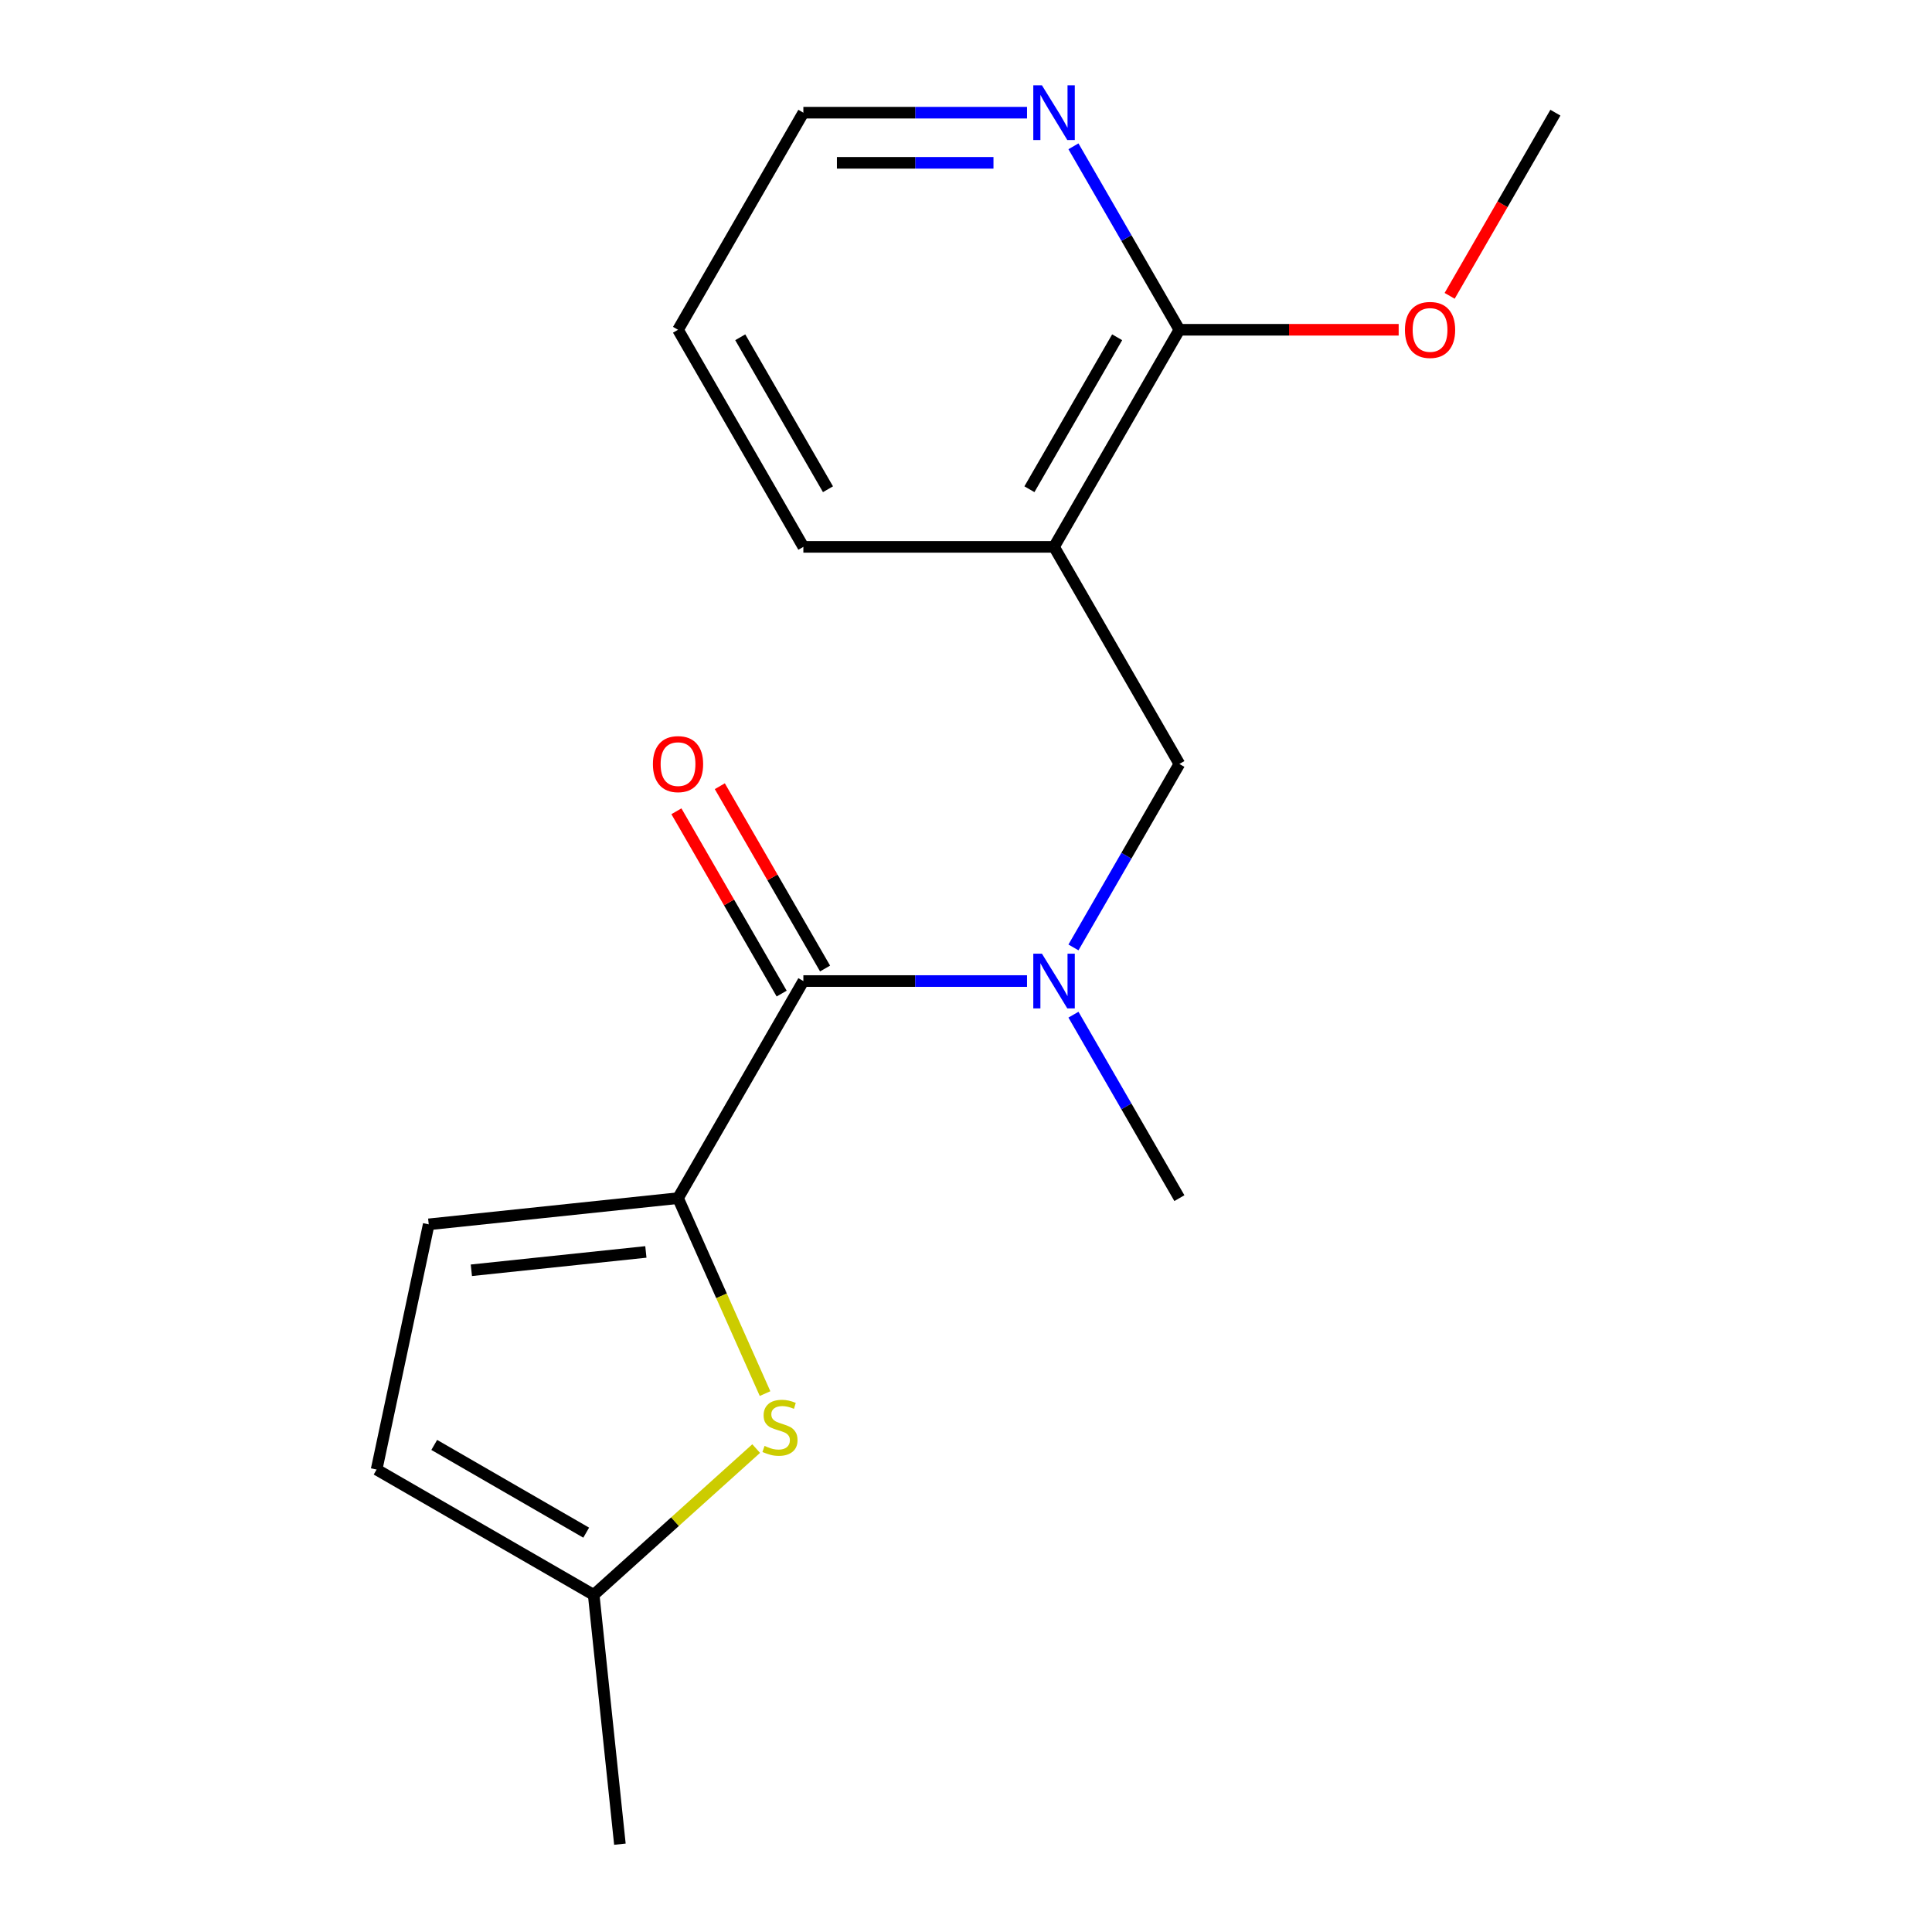 <?xml version='1.0' encoding='iso-8859-1'?>
<svg version='1.1' baseProfile='full'
              xmlns='http://www.w3.org/2000/svg'
                      xmlns:rdkit='http://www.rdkit.org/xml'
                      xmlns:xlink='http://www.w3.org/1999/xlink'
                  xml:space='preserve'
width='1000px' height='1000px' viewBox='0 0 1000 1000'>
<!-- END OF HEADER -->
<rect style='opacity:1.0;fill:#FFFFFF;stroke:none' width='1000' height='1000' x='0' y='0'> </rect>
<path class='bond-0' d='M 350.946,620.156 L 415.821,507.79' style='fill:none;fill-rule:evenodd;stroke:#000000;stroke-width:6px;stroke-linecap:butt;stroke-linejoin:miter;stroke-opacity:1' />
<path class='bond-1' d='M 350.946,620.156 L 373.468,670.74' style='fill:none;fill-rule:evenodd;stroke:#000000;stroke-width:6px;stroke-linecap:butt;stroke-linejoin:miter;stroke-opacity:1' />
<path class='bond-1' d='M 373.468,670.74 L 395.989,721.324' style='fill:none;fill-rule:evenodd;stroke:#CCCC00;stroke-width:6px;stroke-linecap:butt;stroke-linejoin:miter;stroke-opacity:1' />
<path class='bond-4' d='M 350.946,620.156 L 221.908,633.718' style='fill:none;fill-rule:evenodd;stroke:#000000;stroke-width:6px;stroke-linecap:butt;stroke-linejoin:miter;stroke-opacity:1' />
<path class='bond-4' d='M 334.303,647.998 L 243.976,657.492' style='fill:none;fill-rule:evenodd;stroke:#000000;stroke-width:6px;stroke-linecap:butt;stroke-linejoin:miter;stroke-opacity:1' />
<path class='bond-3' d='M 415.821,507.79 L 473.704,507.79' style='fill:none;fill-rule:evenodd;stroke:#000000;stroke-width:6px;stroke-linecap:butt;stroke-linejoin:miter;stroke-opacity:1' />
<path class='bond-3' d='M 473.704,507.79 L 531.586,507.79' style='fill:none;fill-rule:evenodd;stroke:#0000FF;stroke-width:6px;stroke-linecap:butt;stroke-linejoin:miter;stroke-opacity:1' />
<path class='bond-10' d='M 427.057,501.302 L 399.817,454.121' style='fill:none;fill-rule:evenodd;stroke:#000000;stroke-width:6px;stroke-linecap:butt;stroke-linejoin:miter;stroke-opacity:1' />
<path class='bond-10' d='M 399.817,454.121 L 372.577,406.94' style='fill:none;fill-rule:evenodd;stroke:#FF0000;stroke-width:6px;stroke-linecap:butt;stroke-linejoin:miter;stroke-opacity:1' />
<path class='bond-10' d='M 404.584,514.277 L 377.344,467.096' style='fill:none;fill-rule:evenodd;stroke:#000000;stroke-width:6px;stroke-linecap:butt;stroke-linejoin:miter;stroke-opacity:1' />
<path class='bond-10' d='M 377.344,467.096 L 350.104,419.915' style='fill:none;fill-rule:evenodd;stroke:#FF0000;stroke-width:6px;stroke-linecap:butt;stroke-linejoin:miter;stroke-opacity:1' />
<path class='bond-7' d='M 391.396,749.784 L 349.347,787.645' style='fill:none;fill-rule:evenodd;stroke:#CCCC00;stroke-width:6px;stroke-linecap:butt;stroke-linejoin:miter;stroke-opacity:1' />
<path class='bond-7' d='M 349.347,787.645 L 307.297,825.507' style='fill:none;fill-rule:evenodd;stroke:#000000;stroke-width:6px;stroke-linecap:butt;stroke-linejoin:miter;stroke-opacity:1' />
<path class='bond-2' d='M 545.57,283.057 L 610.445,395.423' style='fill:none;fill-rule:evenodd;stroke:#000000;stroke-width:6px;stroke-linecap:butt;stroke-linejoin:miter;stroke-opacity:1' />
<path class='bond-5' d='M 545.57,283.057 L 610.445,170.691' style='fill:none;fill-rule:evenodd;stroke:#000000;stroke-width:6px;stroke-linecap:butt;stroke-linejoin:miter;stroke-opacity:1' />
<path class='bond-5' d='M 532.828,253.227 L 578.24,174.571' style='fill:none;fill-rule:evenodd;stroke:#000000;stroke-width:6px;stroke-linecap:butt;stroke-linejoin:miter;stroke-opacity:1' />
<path class='bond-12' d='M 545.57,283.057 L 415.821,283.057' style='fill:none;fill-rule:evenodd;stroke:#000000;stroke-width:6px;stroke-linecap:butt;stroke-linejoin:miter;stroke-opacity:1' />
<path class='bond-6' d='M 555.618,490.386 L 583.031,442.905' style='fill:none;fill-rule:evenodd;stroke:#0000FF;stroke-width:6px;stroke-linecap:butt;stroke-linejoin:miter;stroke-opacity:1' />
<path class='bond-6' d='M 583.031,442.905 L 610.445,395.423' style='fill:none;fill-rule:evenodd;stroke:#000000;stroke-width:6px;stroke-linecap:butt;stroke-linejoin:miter;stroke-opacity:1' />
<path class='bond-13' d='M 555.618,525.193 L 583.031,572.675' style='fill:none;fill-rule:evenodd;stroke:#0000FF;stroke-width:6px;stroke-linecap:butt;stroke-linejoin:miter;stroke-opacity:1' />
<path class='bond-13' d='M 583.031,572.675 L 610.445,620.156' style='fill:none;fill-rule:evenodd;stroke:#000000;stroke-width:6px;stroke-linecap:butt;stroke-linejoin:miter;stroke-opacity:1' />
<path class='bond-8' d='M 221.908,633.718 L 194.931,760.632' style='fill:none;fill-rule:evenodd;stroke:#000000;stroke-width:6px;stroke-linecap:butt;stroke-linejoin:miter;stroke-opacity:1' />
<path class='bond-9' d='M 610.445,170.691 L 583.031,123.21' style='fill:none;fill-rule:evenodd;stroke:#000000;stroke-width:6px;stroke-linecap:butt;stroke-linejoin:miter;stroke-opacity:1' />
<path class='bond-9' d='M 583.031,123.21 L 555.618,75.728' style='fill:none;fill-rule:evenodd;stroke:#0000FF;stroke-width:6px;stroke-linecap:butt;stroke-linejoin:miter;stroke-opacity:1' />
<path class='bond-11' d='M 610.445,170.691 L 667.198,170.691' style='fill:none;fill-rule:evenodd;stroke:#000000;stroke-width:6px;stroke-linecap:butt;stroke-linejoin:miter;stroke-opacity:1' />
<path class='bond-11' d='M 667.198,170.691 L 723.95,170.691' style='fill:none;fill-rule:evenodd;stroke:#FF0000;stroke-width:6px;stroke-linecap:butt;stroke-linejoin:miter;stroke-opacity:1' />
<path class='bond-14' d='M 307.297,825.507 L 320.86,954.545' style='fill:none;fill-rule:evenodd;stroke:#000000;stroke-width:6px;stroke-linecap:butt;stroke-linejoin:miter;stroke-opacity:1' />
<path class='bond-18' d='M 307.297,825.507 L 194.931,760.632' style='fill:none;fill-rule:evenodd;stroke:#000000;stroke-width:6px;stroke-linecap:butt;stroke-linejoin:miter;stroke-opacity:1' />
<path class='bond-18' d='M 303.417,793.302 L 224.761,747.89' style='fill:none;fill-rule:evenodd;stroke:#000000;stroke-width:6px;stroke-linecap:butt;stroke-linejoin:miter;stroke-opacity:1' />
<path class='bond-19' d='M 531.586,58.325 L 473.704,58.325' style='fill:none;fill-rule:evenodd;stroke:#0000FF;stroke-width:6px;stroke-linecap:butt;stroke-linejoin:miter;stroke-opacity:1' />
<path class='bond-19' d='M 473.704,58.325 L 415.821,58.325' style='fill:none;fill-rule:evenodd;stroke:#000000;stroke-width:6px;stroke-linecap:butt;stroke-linejoin:miter;stroke-opacity:1' />
<path class='bond-19' d='M 514.222,84.275 L 473.704,84.275' style='fill:none;fill-rule:evenodd;stroke:#0000FF;stroke-width:6px;stroke-linecap:butt;stroke-linejoin:miter;stroke-opacity:1' />
<path class='bond-19' d='M 473.704,84.275 L 433.186,84.275' style='fill:none;fill-rule:evenodd;stroke:#000000;stroke-width:6px;stroke-linecap:butt;stroke-linejoin:miter;stroke-opacity:1' />
<path class='bond-16' d='M 750.335,153.127 L 777.702,105.726' style='fill:none;fill-rule:evenodd;stroke:#FF0000;stroke-width:6px;stroke-linecap:butt;stroke-linejoin:miter;stroke-opacity:1' />
<path class='bond-16' d='M 777.702,105.726 L 805.069,58.325' style='fill:none;fill-rule:evenodd;stroke:#000000;stroke-width:6px;stroke-linecap:butt;stroke-linejoin:miter;stroke-opacity:1' />
<path class='bond-17' d='M 415.821,283.057 L 350.946,170.691' style='fill:none;fill-rule:evenodd;stroke:#000000;stroke-width:6px;stroke-linecap:butt;stroke-linejoin:miter;stroke-opacity:1' />
<path class='bond-17' d='M 428.563,253.227 L 383.151,174.571' style='fill:none;fill-rule:evenodd;stroke:#000000;stroke-width:6px;stroke-linecap:butt;stroke-linejoin:miter;stroke-opacity:1' />
<path class='bond-15' d='M 415.821,58.325 L 350.946,170.691' style='fill:none;fill-rule:evenodd;stroke:#000000;stroke-width:6px;stroke-linecap:butt;stroke-linejoin:miter;stroke-opacity:1' />
<path  class='atom-2' d='M 395.72 748.408
Q 396.04 748.528, 397.36 749.088
Q 398.68 749.648, 400.12 750.008
Q 401.6 750.328, 403.04 750.328
Q 405.72 750.328, 407.28 749.048
Q 408.84 747.728, 408.84 745.448
Q 408.84 743.888, 408.04 742.928
Q 407.28 741.968, 406.08 741.448
Q 404.88 740.928, 402.88 740.328
Q 400.36 739.568, 398.84 738.848
Q 397.36 738.128, 396.28 736.608
Q 395.24 735.088, 395.24 732.528
Q 395.24 728.968, 397.64 726.768
Q 400.08 724.568, 404.88 724.568
Q 408.16 724.568, 411.88 726.128
L 410.96 729.208
Q 407.56 727.808, 405 727.808
Q 402.24 727.808, 400.72 728.968
Q 399.2 730.088, 399.24 732.048
Q 399.24 733.568, 400 734.488
Q 400.8 735.408, 401.92 735.928
Q 403.08 736.448, 405 737.048
Q 407.56 737.848, 409.08 738.648
Q 410.6 739.448, 411.68 741.088
Q 412.8 742.688, 412.8 745.448
Q 412.8 749.368, 410.16 751.488
Q 407.56 753.568, 403.2 753.568
Q 400.68 753.568, 398.76 753.008
Q 396.88 752.488, 394.64 751.568
L 395.72 748.408
' fill='#CCCC00'/>
<path  class='atom-4' d='M 539.31 493.63
L 548.59 508.63
Q 549.51 510.11, 550.99 512.79
Q 552.47 515.47, 552.55 515.63
L 552.55 493.63
L 556.31 493.63
L 556.31 521.95
L 552.43 521.95
L 542.47 505.55
Q 541.31 503.63, 540.07 501.43
Q 538.87 499.23, 538.51 498.55
L 538.51 521.95
L 534.83 521.95
L 534.83 493.63
L 539.31 493.63
' fill='#0000FF'/>
<path  class='atom-10' d='M 539.31 44.165
L 548.59 59.165
Q 549.51 60.645, 550.99 63.325
Q 552.47 66.005, 552.55 66.165
L 552.55 44.165
L 556.31 44.165
L 556.31 72.485
L 552.43 72.485
L 542.47 56.085
Q 541.31 54.165, 540.07 51.965
Q 538.87 49.765, 538.51 49.085
L 538.51 72.485
L 534.83 72.485
L 534.83 44.165
L 539.31 44.165
' fill='#0000FF'/>
<path  class='atom-11' d='M 337.946 395.503
Q 337.946 388.703, 341.306 384.903
Q 344.666 381.103, 350.946 381.103
Q 357.226 381.103, 360.586 384.903
Q 363.946 388.703, 363.946 395.503
Q 363.946 402.383, 360.546 406.303
Q 357.146 410.183, 350.946 410.183
Q 344.706 410.183, 341.306 406.303
Q 337.946 402.423, 337.946 395.503
M 350.946 406.983
Q 355.266 406.983, 357.586 404.103
Q 359.946 401.183, 359.946 395.503
Q 359.946 389.943, 357.586 387.143
Q 355.266 384.303, 350.946 384.303
Q 346.626 384.303, 344.266 387.103
Q 341.946 389.903, 341.946 395.503
Q 341.946 401.223, 344.266 404.103
Q 346.626 406.983, 350.946 406.983
' fill='#FF0000'/>
<path  class='atom-12' d='M 727.194 170.771
Q 727.194 163.971, 730.554 160.171
Q 733.914 156.371, 740.194 156.371
Q 746.474 156.371, 749.834 160.171
Q 753.194 163.971, 753.194 170.771
Q 753.194 177.651, 749.794 181.571
Q 746.394 185.451, 740.194 185.451
Q 733.954 185.451, 730.554 181.571
Q 727.194 177.691, 727.194 170.771
M 740.194 182.251
Q 744.514 182.251, 746.834 179.371
Q 749.194 176.451, 749.194 170.771
Q 749.194 165.211, 746.834 162.411
Q 744.514 159.571, 740.194 159.571
Q 735.874 159.571, 733.514 162.371
Q 731.194 165.171, 731.194 170.771
Q 731.194 176.491, 733.514 179.371
Q 735.874 182.251, 740.194 182.251
' fill='#FF0000'/>
</svg>
